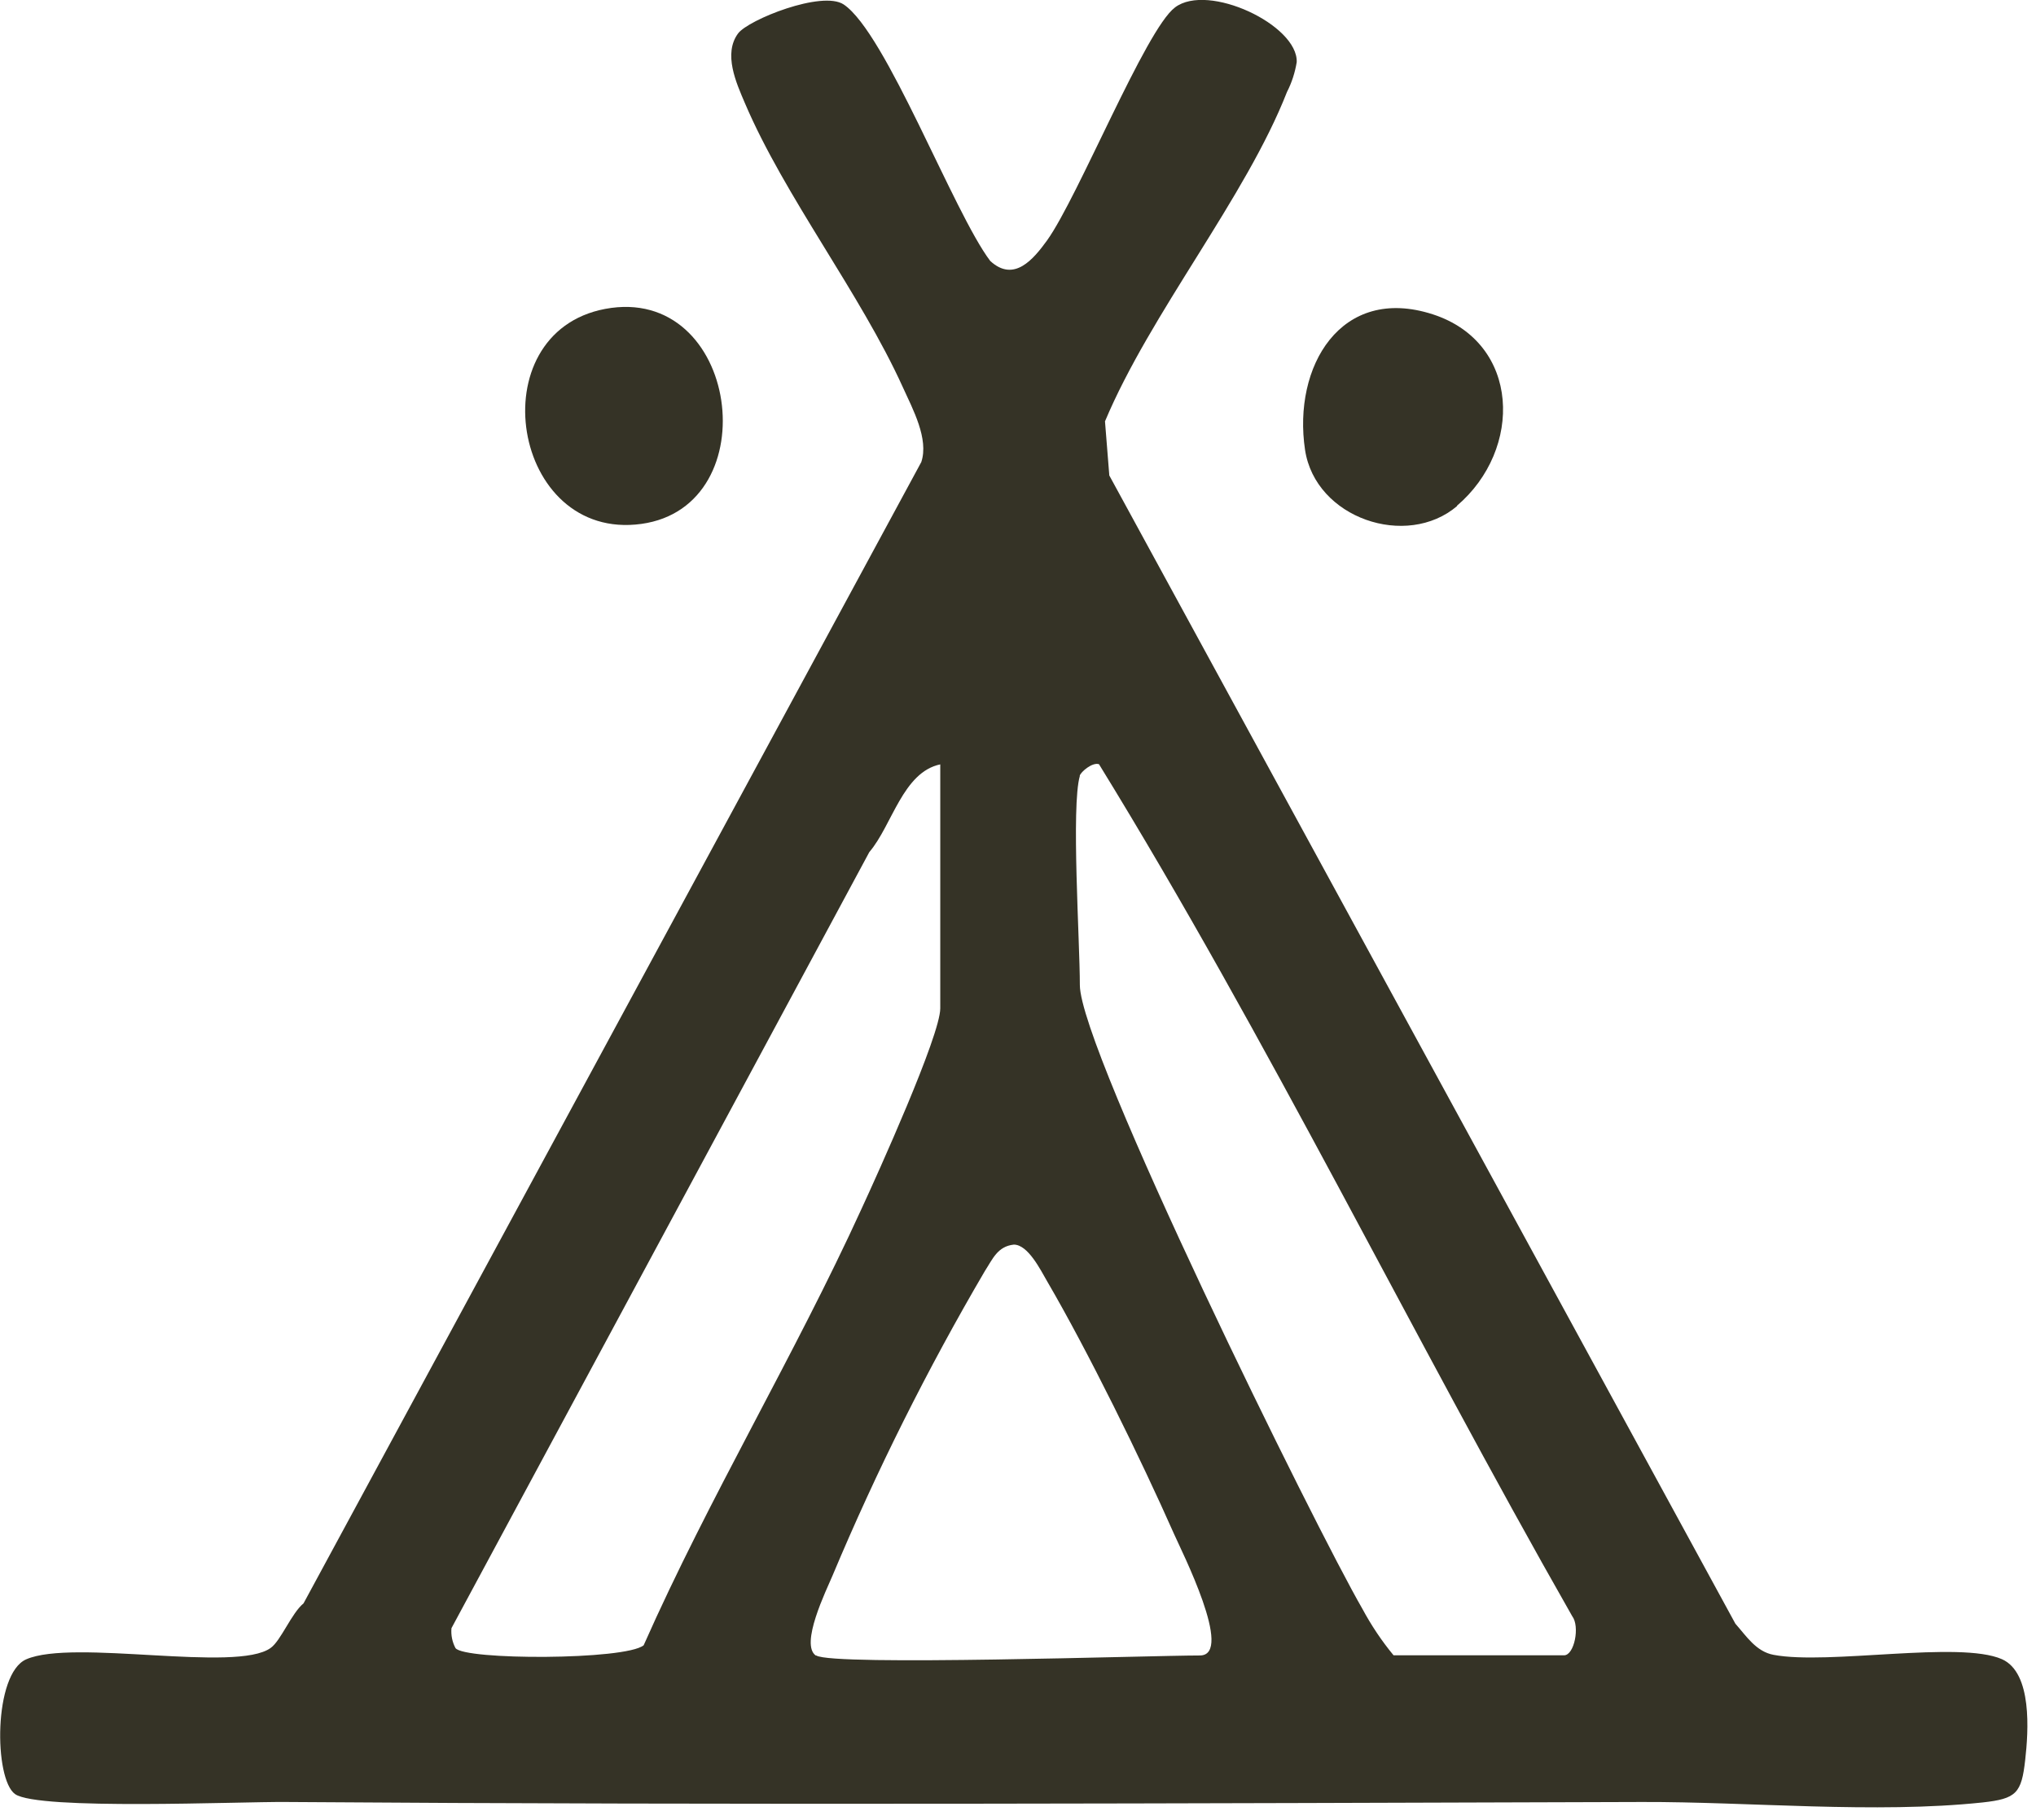 <?xml version="1.0" encoding="UTF-8"?> <svg xmlns="http://www.w3.org/2000/svg" width="132" height="118" viewBox="0 0 132 118" fill="none"><g clip-path="url(#clip0_5081_9026)"><path d="M52.92 107.34C53.96 108.04 74.58 107.34 77.79 107.34C80.04 107.34 76.58 100.52 76.12 99.47C73.96 94.59 70.55 87.64 67.89 83.08C67.46 82.34 66.65 80.7 65.73 80.7C64.67 80.81 64.35 81.65 63.86 82.4C60.13 88.76 56.83 95.36 53.98 102.15C53.57 103.12 51.84 106.64 52.9 107.35M70.01 50.31C69.44 52.28 70.01 61.03 70.01 63.87C70.01 68.08 85.26 99.01 88.33 104.32C88.9 105.38 89.58 106.4 90.35 107.33H101.4C102.07 107.33 102.44 105.45 101.93 104.79C91.51 86.51 82.24 67.41 71.25 49.55C70.82 49.41 70.08 50.04 70 50.3M60.97 49.56C58.53 50.06 57.84 53.52 56.36 55.25L29.27 105.57C29.23 106.02 29.32 106.46 29.53 106.86C30.1 107.65 40.53 107.65 41.73 106.68C45.99 97.06 51.5 87.92 55.86 78.37C56.89 76.14 60.96 67.15 60.96 65.38V49.56H60.97ZM76.18 0.48C78.32 -1.14 84.16 1.62 84.07 4.03C83.96 4.7 83.75 5.36 83.44 5.96C80.77 12.79 74.58 20.31 71.64 27.32L71.92 30.83L112.51 105.28C113.22 106.08 113.85 107.09 114.99 107.3C118.55 107.97 127.03 106.37 129.79 107.58C131.77 108.46 131.51 112.26 131.3 114.11C131.06 116.27 130.73 116.63 128.54 116.87C121.57 117.61 113.41 116.82 106.45 116.84C77.18 116.93 47.65 117.05 18.54 116.84C15.56 116.81 2.49 117.39 0.98 116.33C-0.4 115.36 -0.43 108.52 1.7 107.59C4.75 106.25 15.33 108.47 17.55 106.85C18.21 106.38 18.9 104.6 19.68 103.96L59.73 29.96C60.23 28.46 59.18 26.53 58.53 25.1C55.78 19.03 50.87 12.73 48.3 6.7C47.73 5.37 46.88 3.49 47.85 2.17C48.51 1.28 53.3 -0.64 54.7 0.29C57.45 2.14 61.81 13.76 64.2 16.92C65.74 18.34 67 16.81 67.89 15.58C69.9 12.77 74.28 1.91 76.17 0.49" fill="#353326"></path><path d="M94.47 32.81C91.2 35.6 85.28 33.61 84.61 29.17C83.8 23.78 86.92 18.45 92.89 20.38C98.59 22.23 98.75 29.15 94.45 32.8" fill="#353326"></path><path d="M39.23 20.03C47.92 18.39 49.84 32.83 41.58 33.97C33.16 35.13 31 21.59 39.23 20.03Z" fill="#353326"></path></g><defs><clipPath data-id="clip0_5081_9026"><rect width="131.44" height="117.19" fill="white"></rect></clipPath></defs></svg> 